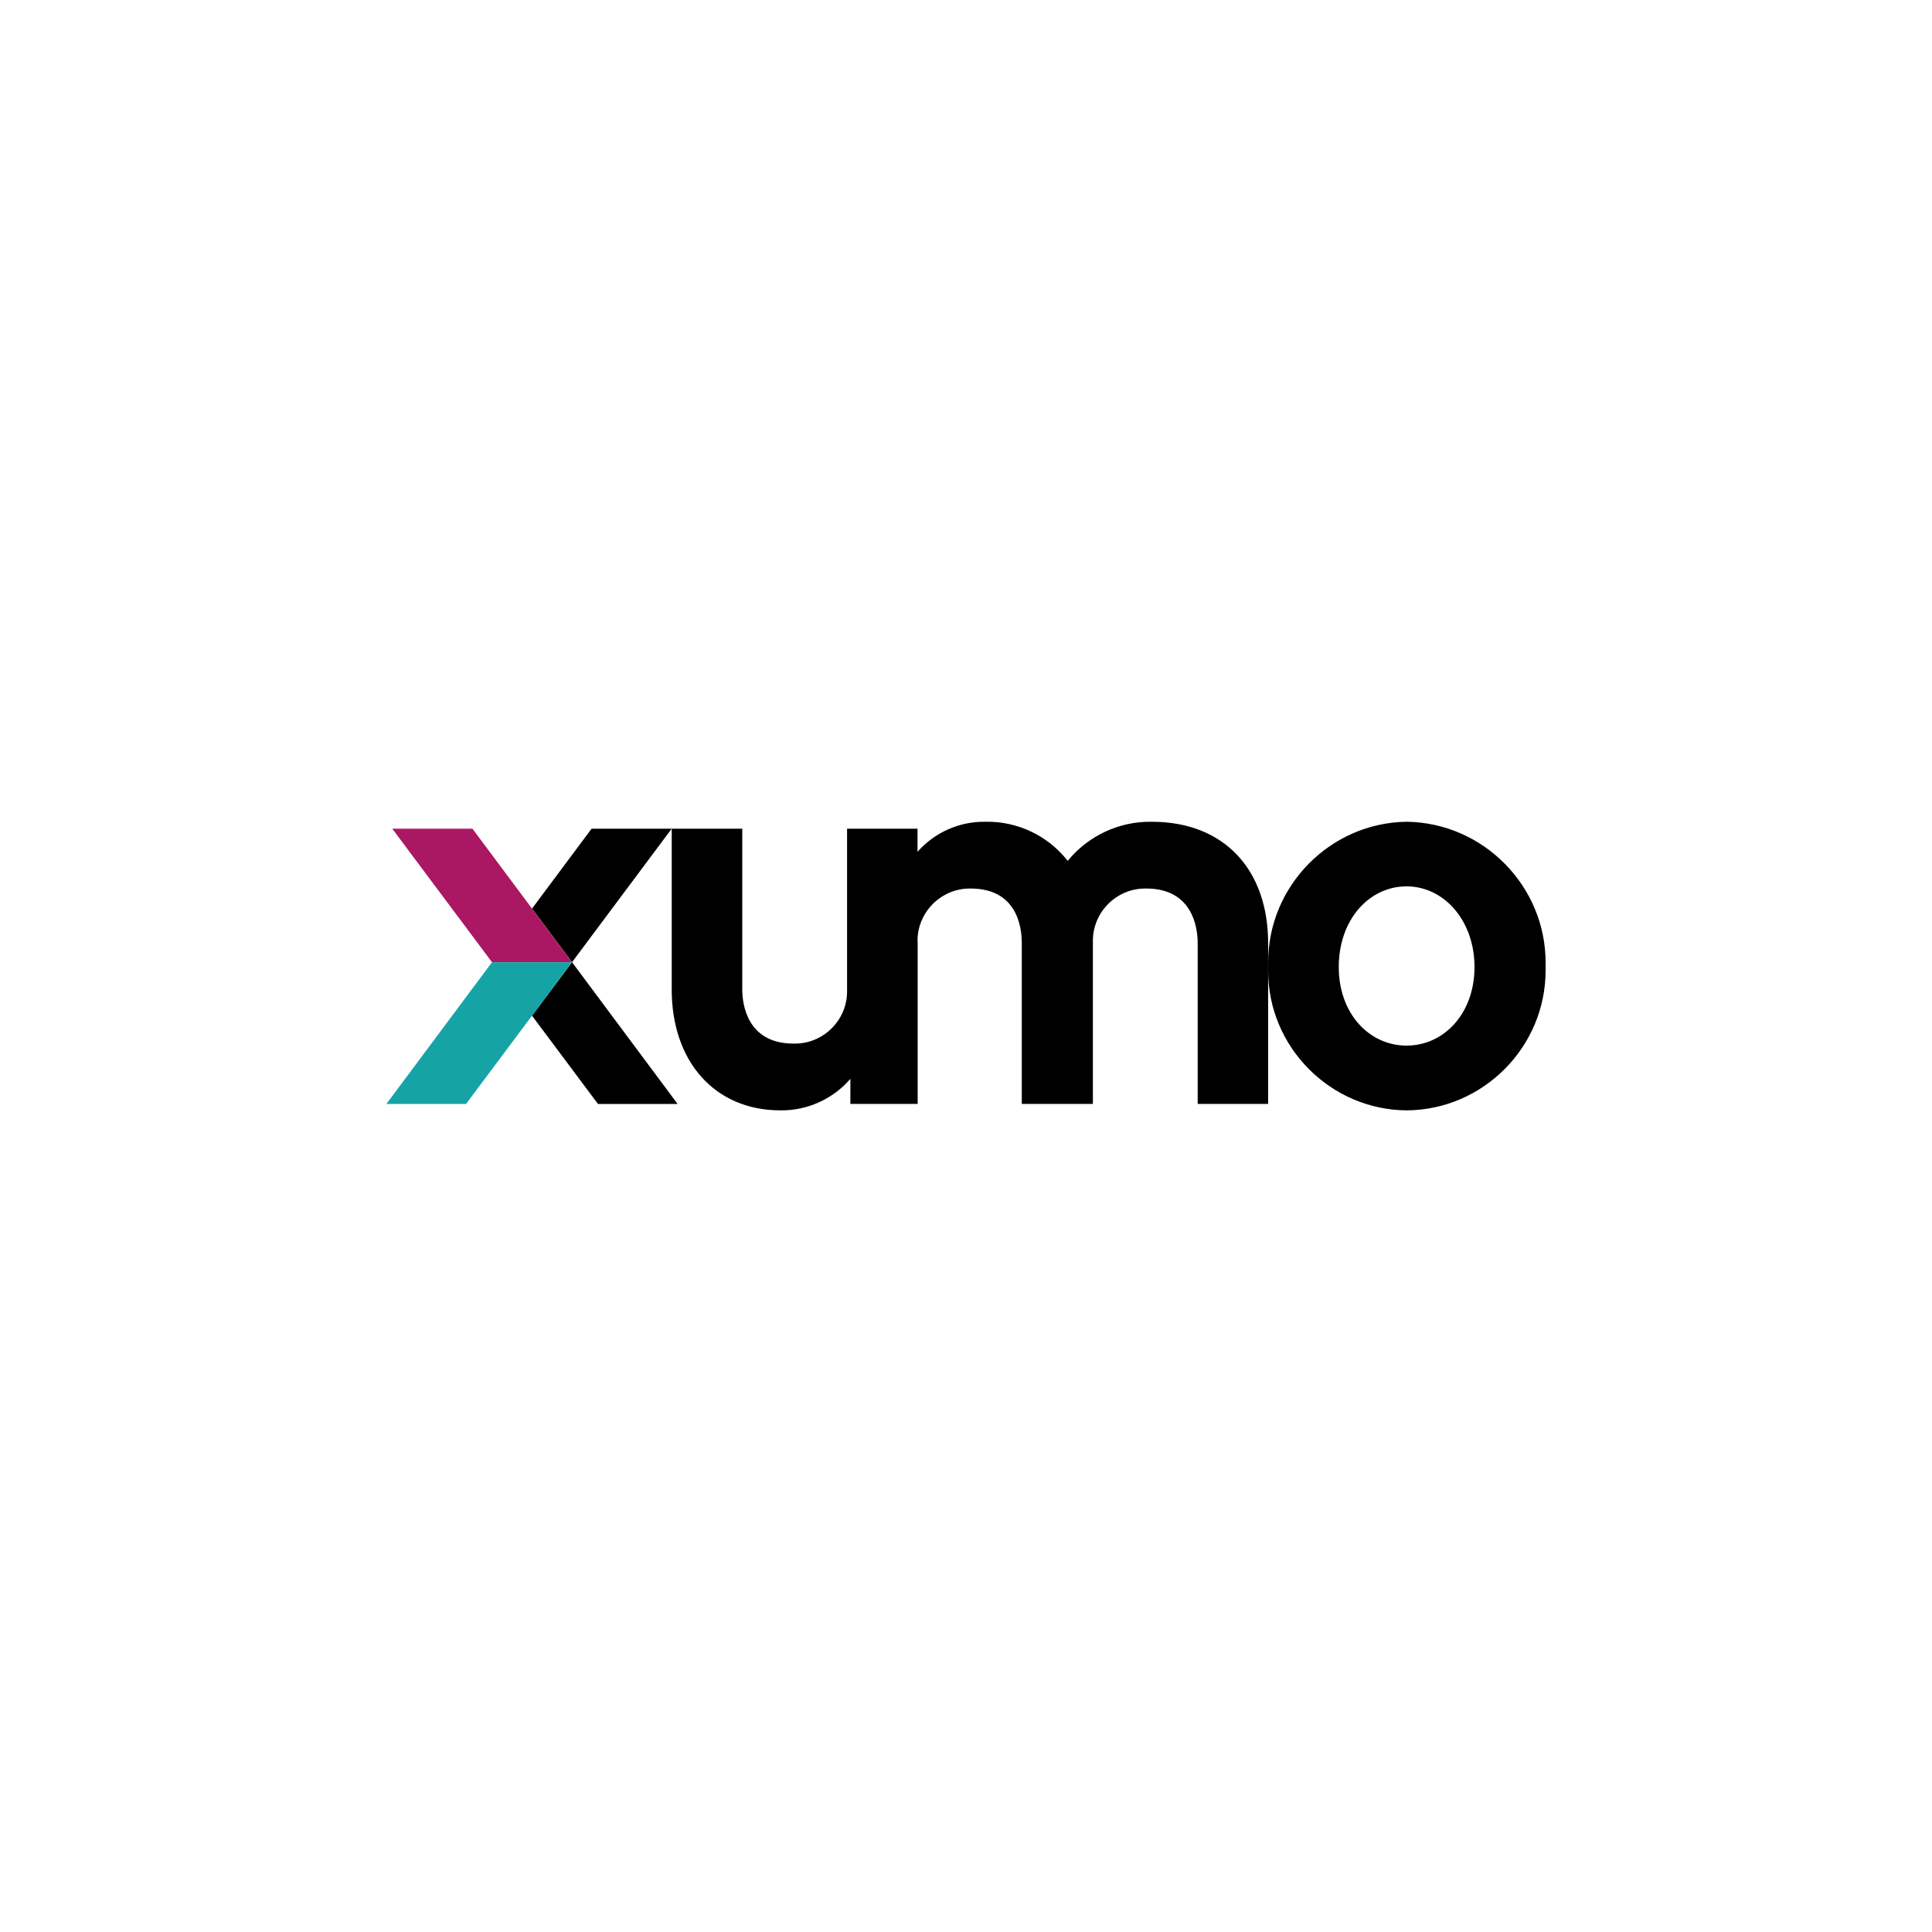 <?xml version="1.0" encoding="UTF-8"?>
<svg id="Layer_1" data-name="Layer 1" xmlns="http://www.w3.org/2000/svg" viewBox="0 0 500 500">
  <defs>
    <style>
      .cls-1 {
        fill: #aa1763;
      }

      .cls-2 {
        fill: #16a3a6;
      }
    </style>
  </defs>
  <g id="a">
    <g>
      <path d="M328.2,250.14v-1.15c0-19.76,16.09-36.05,35.82-36.32,19.82.24,35.98,16.6,35.98,36.43v2.07c0,19.79-16.19,36.09-35.98,36.19-19.69-.14-35.82-16.36-35.82-36.05v-1.15ZM346.47,250.27c0,12.05,7.88,20.33,17.55,20.33s17.58-8.28,17.58-20.33-7.91-20.88-17.58-20.88-17.55,8.59-17.55,20.88h0ZM173.84,256.08v-41.62l-25.8,34.56-10.35-13.88,15.41-20.67h39v41.62c0,4.04,1.39,13.99,13.27,13.99h.37c7.4,0,13.48-6.08,13.48-13.48v-42.13h18.23v5.97c4.45-5.02,10.86-7.88,17.59-7.77,8.28-.17,16.19,3.6,21.28,10.12,5.33-6.52,13.34-10.25,21.73-10.12,19.08,0,30.14,12.73,30.14,31.4v41.62h-18.23v-41.62c0-4.14-1.39-14.12-13.31-14.12h-.3c-7.43,0-13.51,6.11-13.51,13.51v42.23h-18.4v-41.62c0-4.14-1.22-14.12-13.27-14.12h-.2c-7.4,0-13.51,6.11-13.51,13.48,0,.24.03.44.03.64v41.62h-17.41v-6.48c-4.55,5.26-11.2,8.25-18.13,8.15-16.91,0-28.11-12.59-28.11-31.27h0ZM154.76,285.71l-17.07-22.85,10.35-13.85,27.33,36.7h-20.61Z"/>
      <path class="cls-1" d="M137.68,235.14l-15.42-20.68h-20.75l25.82,34.56h20.68l-10.34-13.88Z"/>
      <path class="cls-2" d="M148.04,249.02h-20.71l-27.33,36.68h20.61l17.07-22.84,10.34-13.84h.02Z"/>
    </g>
  </g>
</svg>